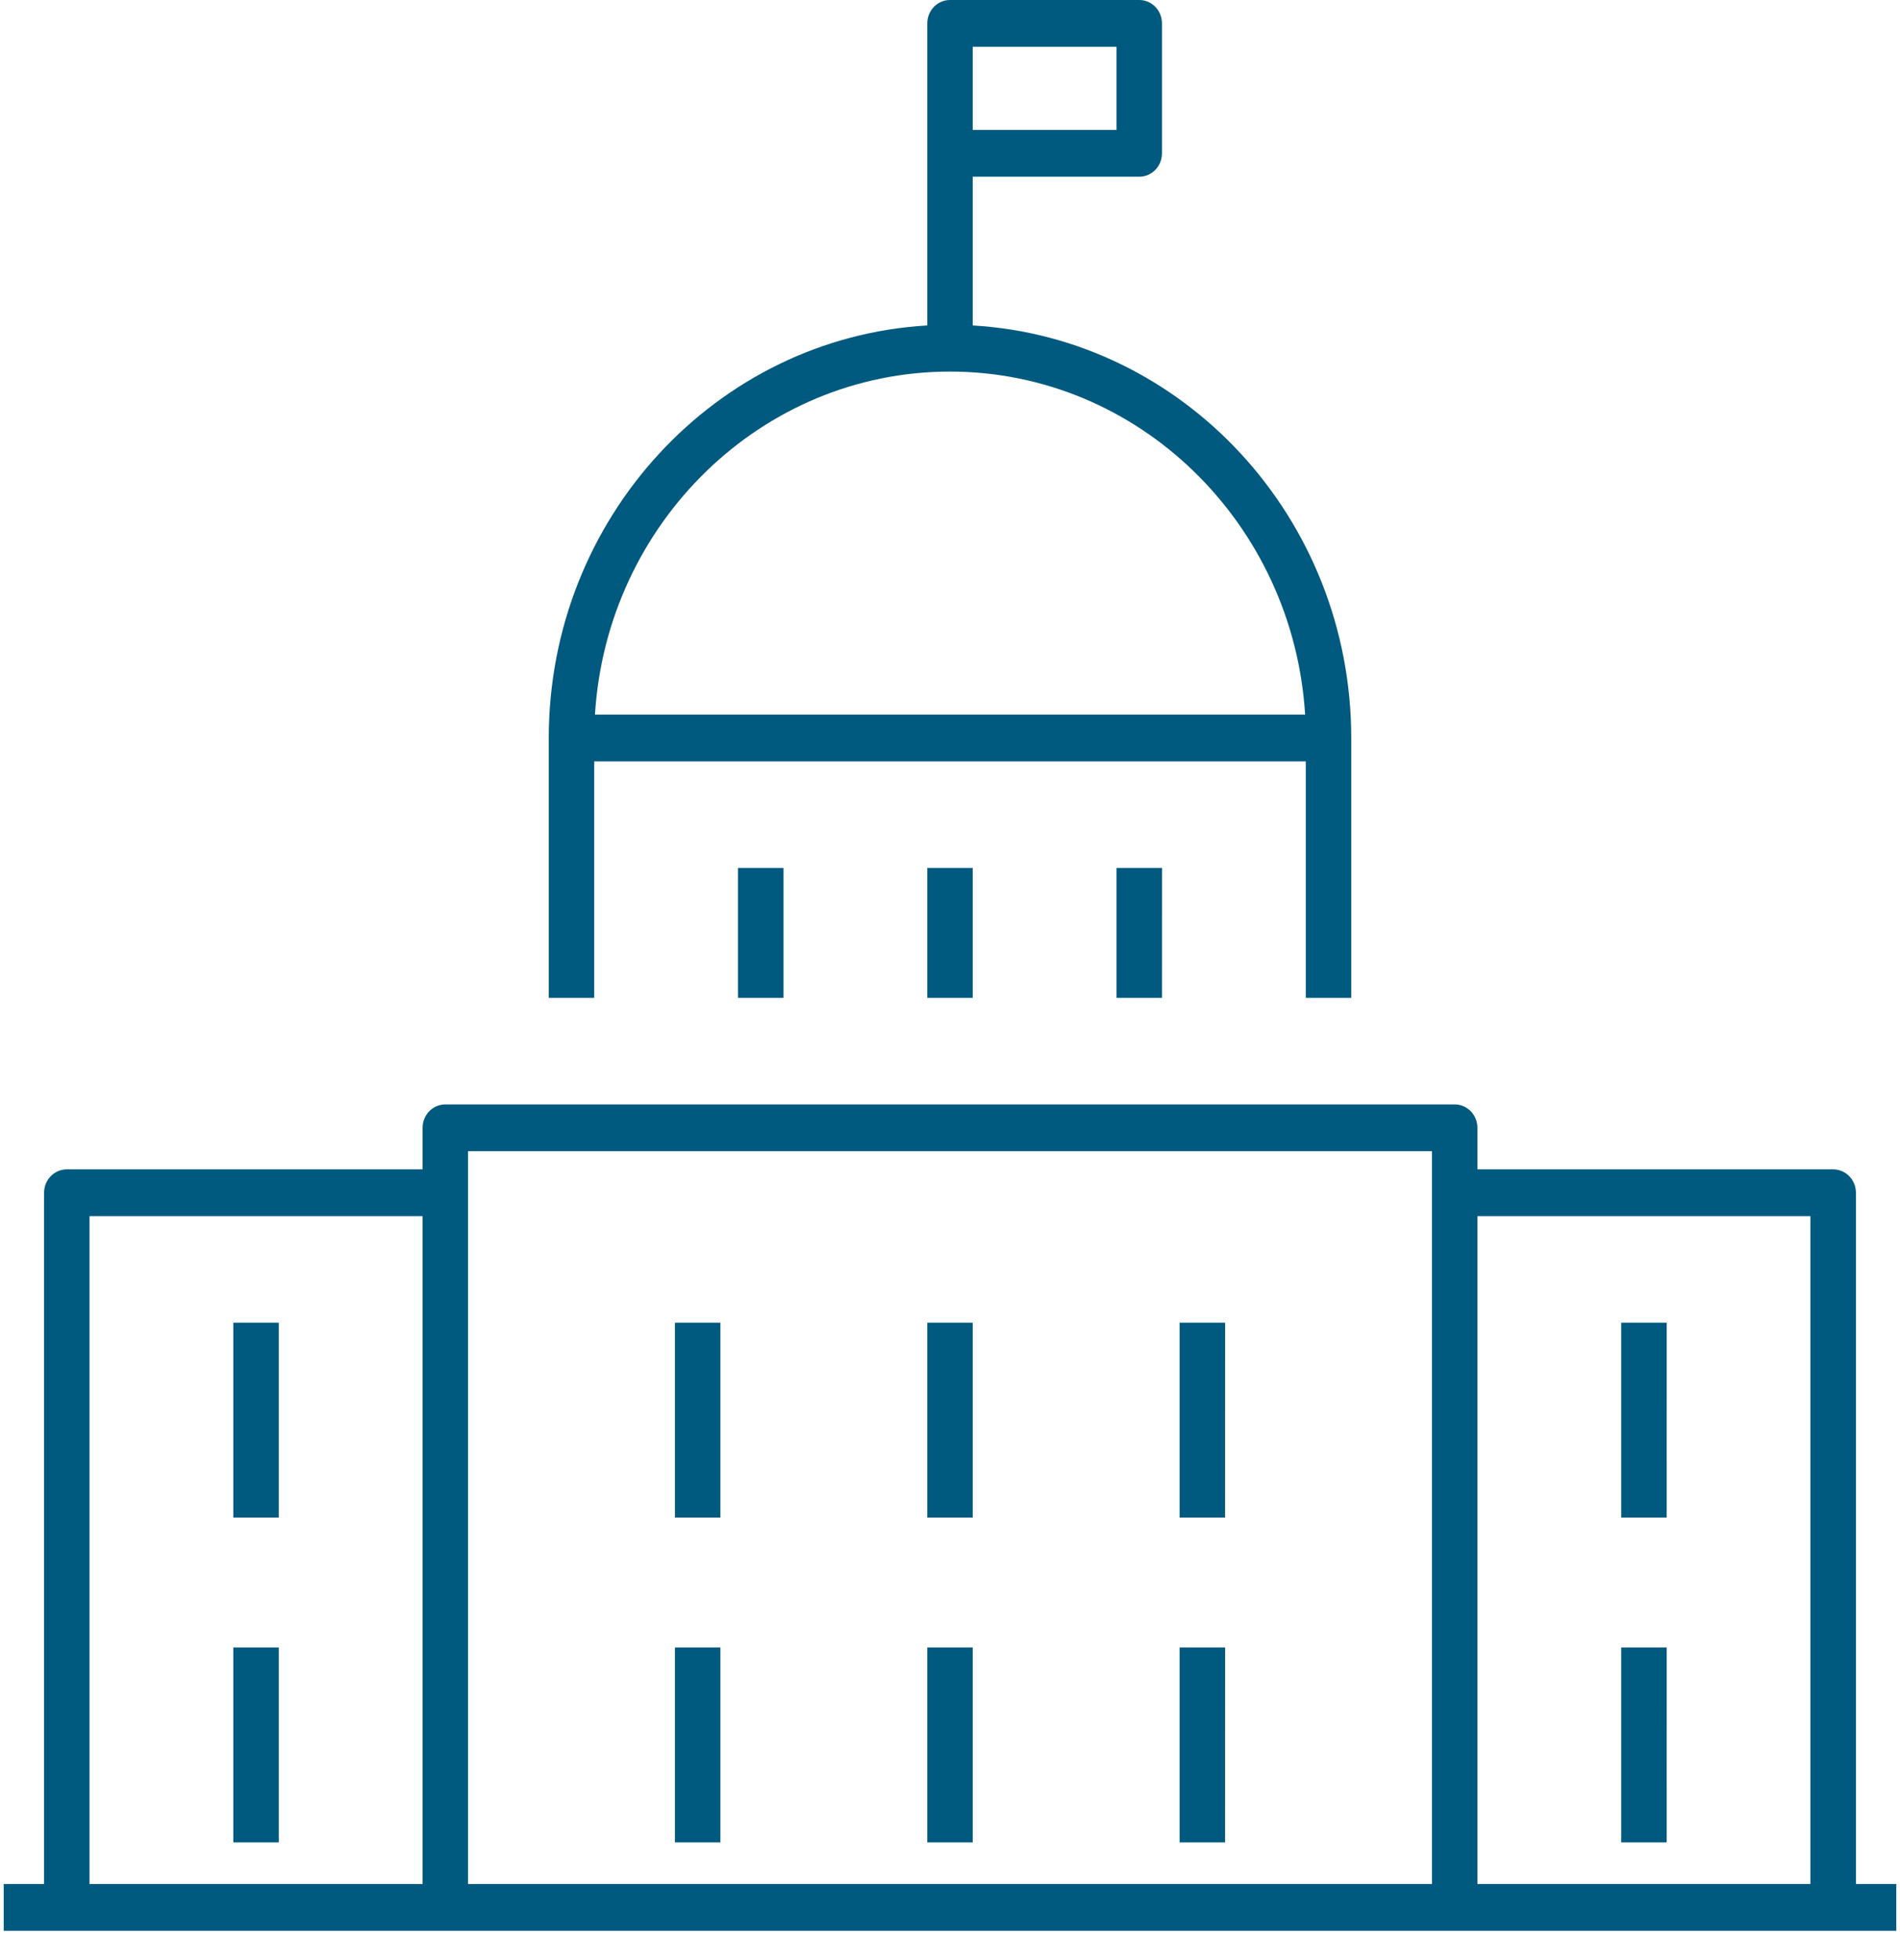 <?xml version="1.0" encoding="UTF-8"?> <svg xmlns="http://www.w3.org/2000/svg" width="64" height="66" viewBox="0 0 64 66" fill="none"><path d="M63.875 65.013H0.125V63.438H1.485V40.163C1.485 39.727 1.827 39.375 2.25 39.375H14.235V37.975C14.235 37.54 14.577 37.188 15 37.188H49C49.423 37.188 49.765 37.54 49.765 37.975V39.375H61.75C62.173 39.375 62.515 39.727 62.515 40.163V63.438H63.875V65.013ZM49.765 63.438H60.983V40.95H49.765V63.438ZM15.765 63.438H48.235V38.763H15.765V63.438ZM3.015 63.438H14.235V40.95H3.015V63.438ZM56.14 62.038H54.61V55.475H56.142L56.14 62.038ZM41.265 62.038H39.735V55.475H41.267L41.265 62.038ZM32.765 62.038H31.235V55.475H32.765V62.038ZM24.265 62.038H22.735V55.475H24.265V62.038ZM9.39 62.038H7.86V55.475H9.39V62.038ZM56.14 51.1H54.61V44.538H56.142L56.14 51.1ZM41.265 51.1H39.735V44.538H41.267L41.265 51.1ZM32.765 51.1H31.235V44.538H32.765V51.1ZM24.265 51.1H22.735V44.538H24.265V51.1ZM9.39 51.1H7.86V44.538H9.39V51.1ZM45.515 33.6H43.985V25.637H20.015V33.6H18.485V24.85C18.485 17.443 24.137 11.368 31.235 10.959V0.787C31.235 0.352 31.577 0 32 0H38.375C38.798 0 39.14 0.352 39.14 0.787V5.162C39.14 5.598 38.798 5.95 38.375 5.95H32.765V10.959C39.862 11.371 45.515 17.443 45.515 24.85V33.6ZM20.041 24.062H43.962C43.564 17.625 38.352 12.512 32 12.512C25.648 12.512 20.436 17.625 20.041 24.062ZM32.765 4.375H37.61V1.575H32.765V4.375ZM39.14 33.6H37.61V29.225H39.142L39.14 33.6ZM32.765 33.6H31.235V29.225H32.765V33.6ZM26.39 33.6H24.86V29.225H26.39V33.6Z" fill="#00597E"></path></svg> 